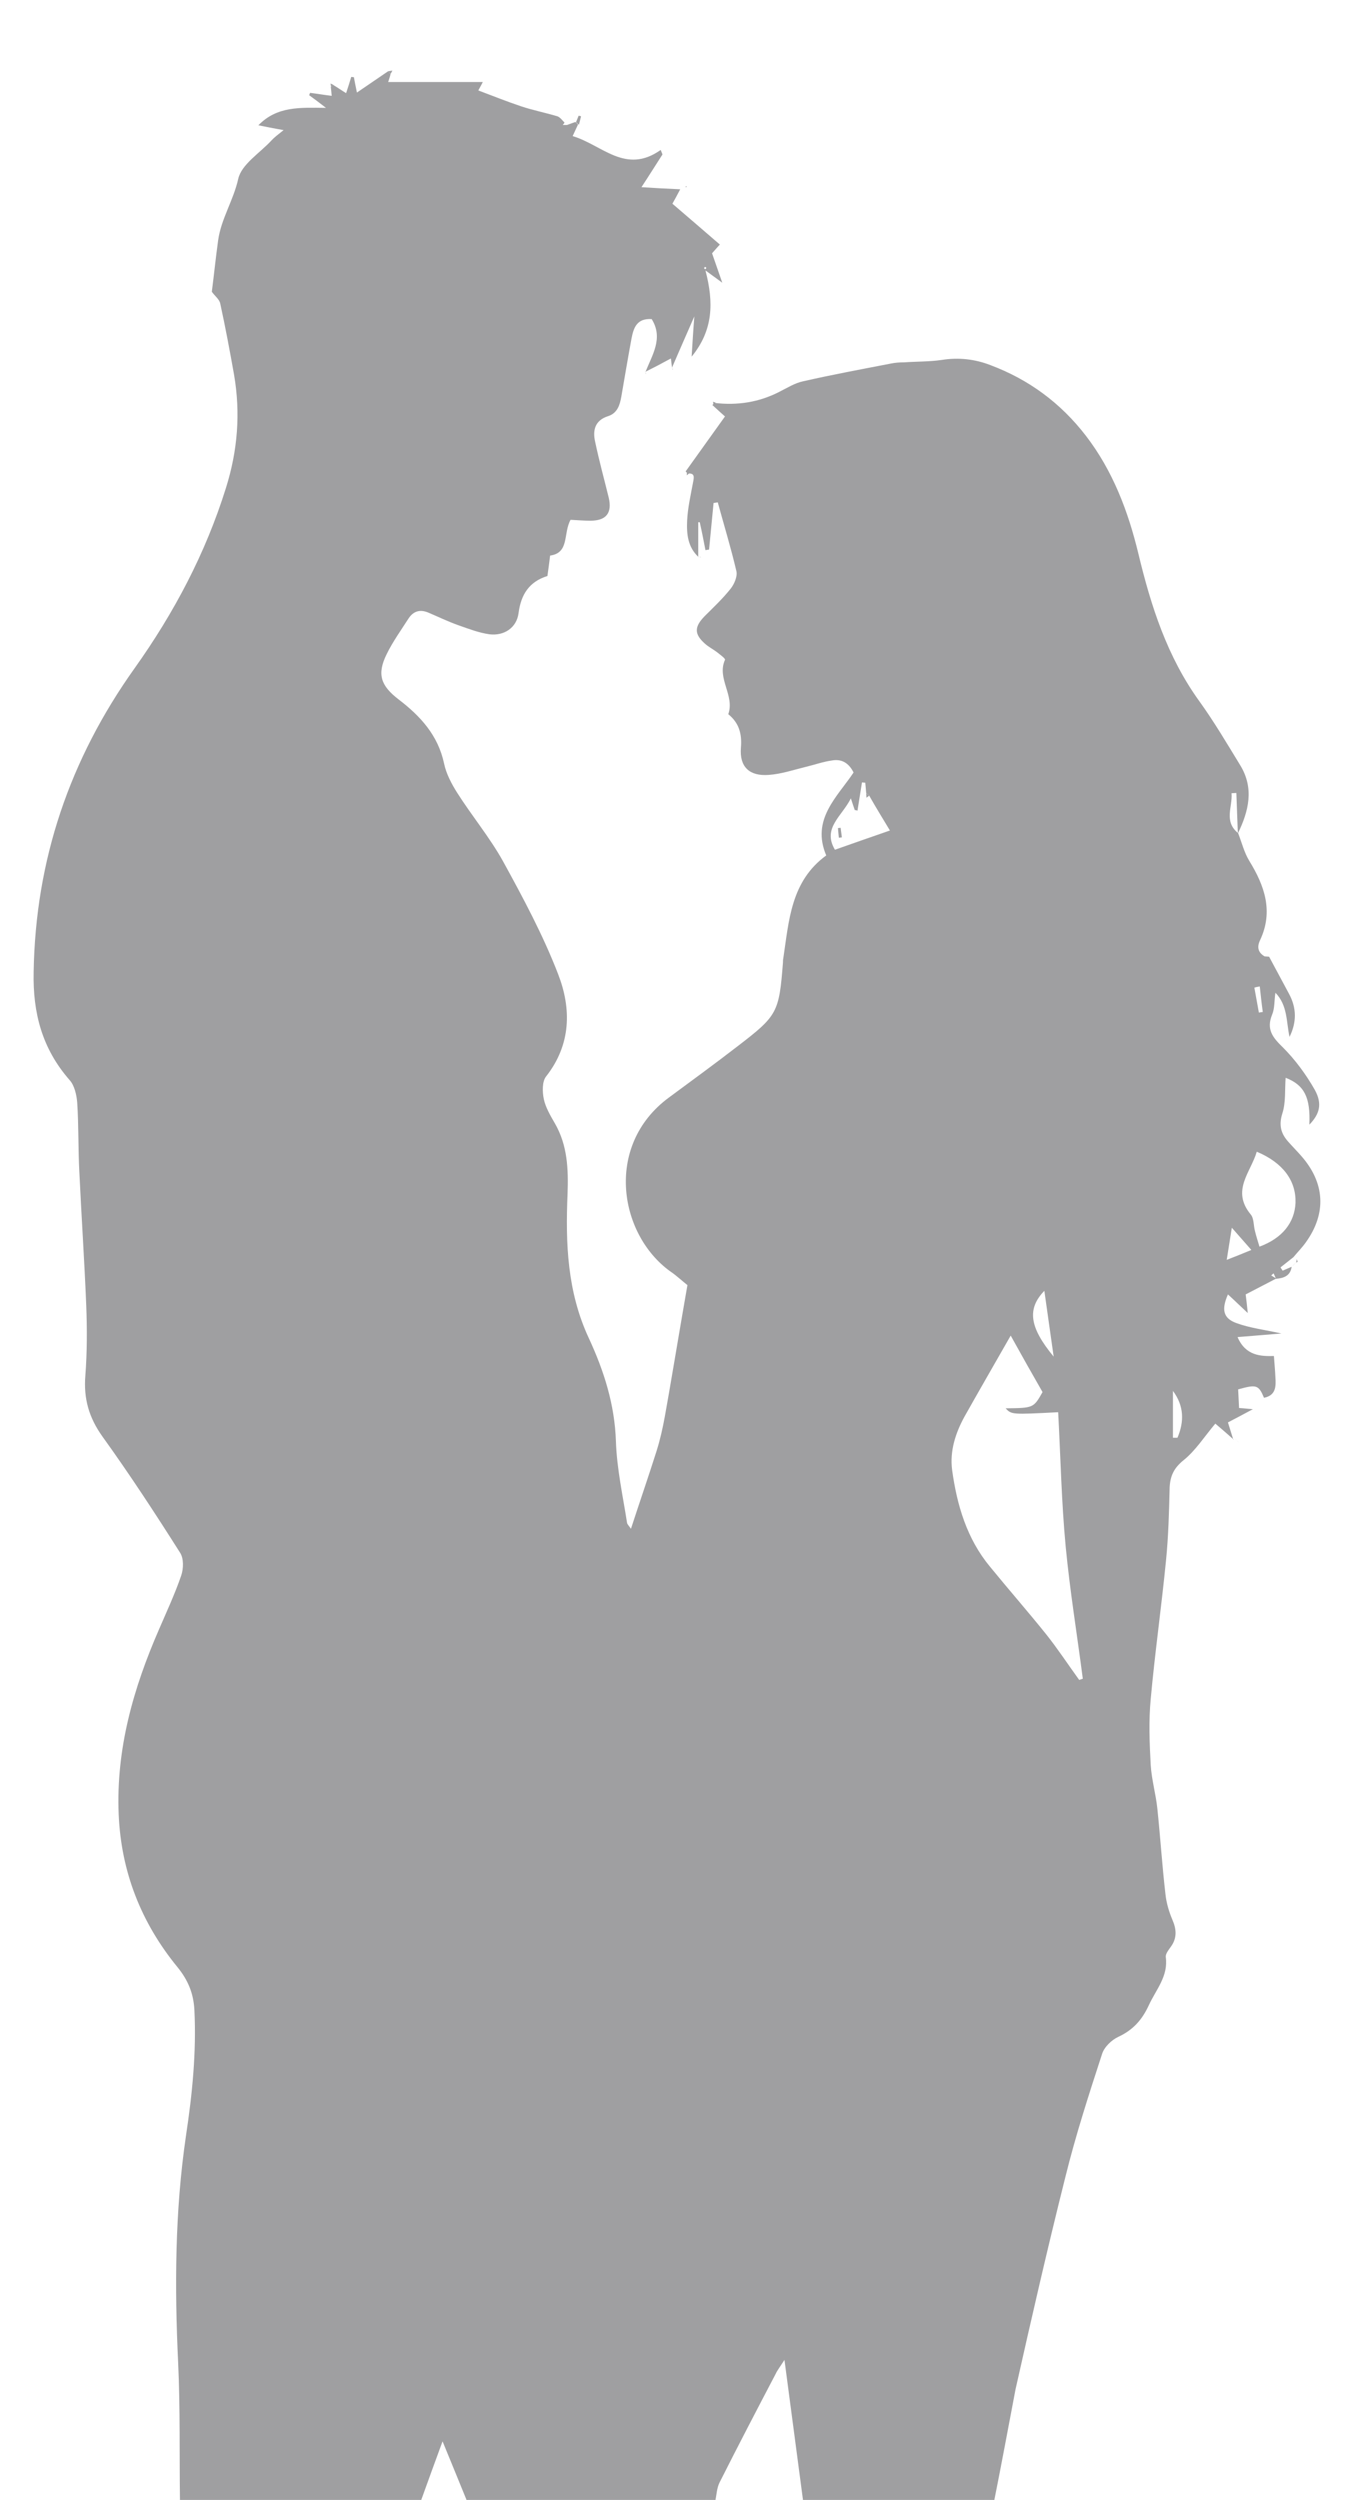 <svg version="1.1" id="Layer_1" xmlns="http://www.w3.org/2000/svg" xmlns:xlink="http://www.w3.org/1999/xlink" x="0px" y="0px"
	 viewBox="0 0 448 832" style="enable-background:new 0 0 448 832;" xml:space="preserve">
<style type="text/css">
	.st0{fill:#9F9FA1;}
</style>
	<path class="st0" d="M330.9,832.3c-21.2,0-42.4,0-63.6,0c-2-15.1-4-30.3-6.2-46.9c-1.6,2.5-2.4,3.5-2.9,4.6
		c-6.3,12-12.6,24.1-18.7,36.2c-0.9,1.8-1,4-1.4,6.1c-27.6,0-55.2,0-82.7,0c-2.5-6.1-5-12.3-8.1-19.8c-2.8,7.6-5,13.7-7.2,19.8
		c-26.7,0-53.5,0-80.2,0c-0.2-15.3,0.1-30.6-0.6-45.8c-1.2-25.3-1.1-50.5,2.6-75.7c2.1-13.9,3.5-27.8,2.8-41.9
		c-0.3-5.5-2.1-9.9-5.7-14.3c-12-14.7-18.7-31.6-19.5-50.8c-0.9-21.8,4.9-42,13.5-61.7c2.5-5.8,5.2-11.6,7.3-17.7
		c0.8-2.3,0.9-5.8-0.4-7.7c-8.3-13.1-16.8-26.1-25.8-38.6c-4.5-6.3-6.3-12.6-5.7-20.2c0.6-7.8,0.6-15.7,0.3-23.5
		c-0.6-14.8-1.6-29.7-2.3-44.5c-0.4-7.6-0.2-15.3-0.7-22.9c-0.2-2.6-0.9-5.7-2.5-7.5C14,349,10.9,337.1,11.2,323.5
		c0.6-37.3,12-70.8,33.6-101.1c13.1-18.4,23.6-38.2,30.4-60c3.9-12.4,4.9-24.9,2.7-37.7c-1.4-7.9-2.9-15.9-4.6-23.7
		c-0.3-1.4-1.8-2.5-2.8-3.9c0.7-5.4,1.3-11.3,2.1-17.1c1-7.2,5.1-13.3,6.7-20.5c1.1-4.8,7.1-8.5,11-12.7c1-1.1,2.2-2,4.1-3.5
		c-3.5-0.6-5.8-1.1-8.4-1.6c6.2-6.4,13.9-5.9,22.5-5.8c-2.7-2.1-4.2-3.2-5.6-4.2c0.1-0.3,0.2-0.5,0.3-0.8c2.4,0.3,4.7,0.7,7.2,1
		c-0.1-1.3-0.2-2.1-0.3-3c0.3-0.2,0.5-0.5,0.7-0.7c1.5,0.9,2.9,1.9,4.4,2.8c0.7-2.1,1.2-3.7,1.7-5.4c0.3,0,0.6,0.1,0.9,0.1
		c0.3,1.8,0.7,3.6,1,5.1c3.7-2.5,7-4.8,10.4-7.1c0.3,0.3,0.6,0.7,0.8,1c-0.2,0.7-0.4,1.4-0.8,2.6c10.8,0,21.1,0,31.5,0
		c-0.7,1.4-1.2,2.2-1.5,2.8c4.8,1.8,9.5,3.7,14.3,5.3c3.9,1.3,8,2.1,12,3.3c0.9,0.3,1.6,1.3,2.4,2.1c-0.2,0.3-0.4,0.6-0.6,0.8
		c0.5,0,1,0,1.4,0c0.9-0.3,1.9-0.7,2.8-1c0.3,0.3,0.6,0.5,0.9,0.8c-0.5,1.1-1,2.2-1.8,3.9c9.8,2.9,17.6,12.9,29.3,4.6
		c0.2,0.5,0.4,1,0.6,1.5c-2.2,3.4-4.3,6.8-7,10.9c4.6,0.3,8.4,0.5,12.9,0.7c-1,1.9-1.8,3.4-2.6,4.8c5.5,4.7,10.7,9.2,15.8,13.6
		c-0.6,0.6-1.7,1.9-2.6,2.9c1.1,3.2,2.1,6.1,3.4,9.8c-2.2-1.6-3.4-2.5-5.6-4.1c2.8,10.7,2.6,19.9-4.6,28.7
		c0.3-4.7,0.5-8.4,0.9-13.4c-2.9,6.6-5.2,11.9-7.5,17.2l0.1,0.1c-0.1-1.1-0.3-2.2-0.4-3.3c-3.1,1.7-5.8,3.1-8.6,4.5
		c0,0,0.1,0.1,0.1,0.1c2.2-5.7,6.1-11.3,2.1-17.7c-4.9-0.3-6,2.8-6.7,6.4c-1.2,6.5-2.3,13-3.4,19.4c-0.5,2.8-1.3,5.5-4.4,6.5
		c-4.4,1.4-5.2,4.7-4.3,8.6c1.3,6.2,3,12.4,4.5,18.5c1.2,5.1-0.8,7.7-6.1,7.7c-2.2,0-4.5-0.2-6.6-0.3c-2.5,4.5-0.3,11-6.8,11.9
		c-0.3,2.5-0.6,4.6-0.9,6.8c-6.1,1.9-8.8,6.2-9.6,12.3c-0.6,4.9-4.8,7.7-9.7,7.1c-3.5-0.5-6.9-1.8-10.3-3c-3.4-1.2-6.7-2.8-10-4.2
		c-2.8-1.2-5-0.5-6.6,1.9c-2.5,3.9-5.3,7.8-7.3,11.9c-3.3,6.7-2,10.5,4,15.1c7.2,5.5,13.1,11.9,15.1,21.3c0.7,3.4,2.5,6.8,4.4,9.8
		c4.9,7.7,10.8,14.8,15.2,22.7c6.7,12.2,13.4,24.7,18.4,37.7c4.4,11.4,4.3,23.3-4,33.9c-1.4,1.7-1.3,5.2-0.8,7.6
		c0.6,2.8,2.2,5.5,3.7,8.1c4.2,7.3,4.5,15.2,4.2,23.5c-0.7,16.4-0.1,32.6,7.1,48c5,10.8,8.6,22,9,34.3c0.3,9.1,2.3,18.1,3.7,27.1
		c0.1,0.6,0.8,1.2,1.3,2c2.9-8.9,5.8-17.3,8.5-25.8c1.2-3.8,2.1-7.8,2.8-11.7c2-11.1,3.8-22.2,5.7-33.2c0.6-3.5,1.2-7,1.8-10.4
		c-2-1.6-3.4-2.9-4.9-4c-17.8-12-23.1-42.3-1.3-58.4c7.7-5.7,15.4-11.3,22.9-17.1c13.3-10.2,13.8-11.2,15.1-27.9
		c0-0.4,0-0.9,0.1-1.3c1.9-12.6,2.5-25.7,14.3-34.3c-5.1-12,3.7-19.5,9.1-27.6c-1.8-3.6-4.4-4.5-7.2-4c-2.9,0.4-5.7,1.4-8.6,2.1
		c-4.1,1-8.2,2.4-12.4,2.7c-6.5,0.5-9.8-2.7-9.3-9c0.4-4.6-0.6-8.3-4.2-11.2c2.2-6.3-3.9-11.9-1.1-18.1c0.2-0.4-1.6-1.7-2.6-2.5
		c-1.3-1-2.9-1.8-4.1-2.9c-3.6-3.2-3.5-5.6-0.1-9.1c3-3,6.1-5.9,8.7-9.2c1.2-1.5,2.3-4.1,1.9-5.8c-1.8-7.7-4.1-15.2-6.2-22.9
		c-0.5,0.1-0.9,0.1-1.4,0.2c-0.5,5.2-1,10.3-1.5,15.5c-0.4,0.1-0.8,0.1-1.2,0.2c-0.6-3.1-1.2-6.2-1.9-9.3c-0.2,0-0.3,0-0.5,0
		c0,3.9,0,7.8,0,11.7l0.1-0.1c-3.6-3.3-4-7.7-3.8-12.1c0.2-4.3,1.2-8.6,2-12.9c0.3-1.6,0.6-3-1.8-2.8c-0.2-0.2-0.5-0.5-0.7-0.7
		c4.3-6,8.6-12,13.1-18.3c-0.9-0.8-2.6-2.3-4.2-3.8c0.2-0.2,0.5-0.5,0.7-0.7c7.6,0.9,14.8-0.2,21.6-3.7c2.6-1.3,5.1-2.9,7.9-3.5
		c9.7-2.2,19.4-4,29.2-5.9c1.4-0.3,2.9-0.4,4.4-0.4c4.2-0.3,8.4-0.2,12.5-0.8c5.6-0.9,11-0.3,16.2,1.7
		c12.8,4.8,23.4,12.6,31.8,23.5c9,11.7,14.1,25.2,17.5,39.3c4.2,17.5,9.6,34.3,20.3,49.1c4.9,6.8,9.2,14.1,13.6,21.3
		c4.7,7.7,2.8,15.3-0.8,22.7c-0.2-4.5-0.3-9-0.5-13.5c-0.5,0-1.1,0.1-1.6,0.1c0.4,4.5-2.7,9.3,2.2,13.3c1.2,3.1,2,6.4,3.7,9.2
		c5.1,8.3,8.1,16.8,3.6,26.4c-1.1,2.3-0.7,4.1,1.5,5.4c0.5,0,1,0.1,1.5,0.1c2.2,4.1,4.4,8.2,6.6,12.3c2.6,4.8,2.6,9.5,0.2,14.4
		c-1.1-5-0.6-10.5-4.7-14.7c-0.4,2.6-0.2,5.2-1.1,7.3c-2,4.9,0.2,7.6,3.6,10.9c4.1,4.1,7.7,9,10.6,14.1c2.6,4.7,1.6,8.1-1.8,11.6
		c0.4-9.1-1.7-13.2-7.9-15.6c-0.3,4,0.1,8.2-1.1,11.9c-1.2,3.8-0.5,6.6,1.9,9.3c1.4,1.6,2.9,3.1,4.3,4.7c8,9,8.6,19.2,1.6,28.9
		c-1.2,1.7-2.7,3.2-4.1,4.9c-1.4,1.1-2.9,2.3-4.3,3.4c0.2,0.4,0.5,0.7,0.7,1.1c1-0.4,2-0.9,3-1.3c-0.4,3-2.6,3.8-5.2,4
		c-0.3-0.6-0.5-1.2-0.8-1.8c-0.3,0.2-0.6,0.5-0.8,0.7c0.6,0.3,1.1,0.7,1.7,1c-3.3,1.7-6.5,3.4-10.2,5.3c0.2,1.4,0.4,3.3,0.7,6.2
		c-2.7-2.5-4.5-4.3-6.6-6.2c-2.2,5-1.6,7.9,2.7,9.5c4.6,1.7,9.7,2.3,15.1,3.5c-4.9,0.4-9.5,0.8-14.6,1.2c2.7,6.3,7.8,6.4,12.1,6.3
		c0.2,2.7,0.4,4.9,0.5,7.1c0.2,3,0.2,6-3.8,6.8c-1.8-4.3-2.5-4.5-8.6-2.8c0.1,2,0.2,4.1,0.3,6.2c1.8,0.1,3.2,0.3,4.6,0.4
		c-2.8,1.5-5.6,3-8.3,4.4c0.6,1.9,1.2,3.9,1.8,5.8l0.1-0.1c-2-1.8-4-3.5-6.1-5.3c-3.7,4.4-6.6,9-10.6,12.2c-3.2,2.6-4.4,5.2-4.6,9
		c-0.2,8.1-0.4,16.2-1.2,24.2c-1.5,15.4-3.7,30.8-5.1,46.2c-0.7,7.3-0.4,14.8,0,22.1c0.3,4.8,1.7,9.6,2.2,14.4
		c1,9.5,1.6,19,2.7,28.5c0.3,2.9,1.2,5.9,2.3,8.5c1.4,3.2,1.6,6.1-0.5,9c-0.7,1-1.8,2.3-1.7,3.4c0.9,6.4-3.2,10.8-5.6,16
		c-2.3,5-5.3,8.3-10.2,10.6c-2.2,1-4.7,3.4-5.4,5.7c-4.4,13.5-8.8,27.1-12.2,40.9c-5.9,23.5-11.3,47.1-16.6,70.7
		C335.7,807.3,333.4,819.8,330.9,832.3z M289.3,264.8c-0.3-0.3-0.7-0.6-1-0.9c-0.1-1.1-0.2-2.3-0.3-3.4c-0.4,0-0.8-0.1-1.1-0.1
		c-0.5,3.1-1,6.3-1.5,9.4c-0.3-0.1-0.6-0.2-0.9-0.2c-0.4-1.1-0.7-2.1-1.3-3.9c-2.9,5.9-9.6,9.9-5.3,17.1c6-2.1,11.6-4.1,18.3-6.4
		C293.6,272.1,291.4,268.5,289.3,264.8z M336.4,444.5c-5.3,9.3-10.4,18.1-15.4,27c-3,5.5-4.9,11.4-4.1,17.7
		c1.6,11.7,4.9,22.9,12.6,32.2c6.2,7.6,12.6,14.9,18.7,22.5c3.9,4.9,7.3,10.1,11,15.2c0.4-0.1,0.8-0.3,1.2-0.4
		c-1.9-14.7-4.3-29.3-5.7-44c-1.4-14.8-1.7-29.8-2.5-44.7c-15.5,0.8-15.5,0.8-17.5-1.3c9.3-0.1,9.3-0.1,12.3-5.4
		C343.5,457.2,340.1,451.2,336.4,444.5z M418.3,383.3c-2,6.9-8.6,12.9-2,20.9c1.1,1.3,0.9,3.7,1.4,5.5c0.4,1.7,1,3.5,1.5,5.2
		c7.6-2.8,11.7-8,12-14.6C431.4,393,427.1,387,418.3,383.3z M350.7,451.5c-1.1-7.9-2.1-14.7-3.1-21.9
		C341.8,435.6,342.6,441.7,350.7,451.5z M390.4,478.5c0.5,0,1,0,1.5,0c2.3-5.4,2.2-10.6-1.5-15.6
		C390.4,468.3,390.4,473.4,390.4,478.5z M410,408.6c-0.6,4-1.1,6.7-1.7,10.7c3.5-1.4,5.6-2.2,8.2-3.3
		C414.3,413.5,412.7,411.7,410,408.6z M419.3,328.3c-0.6,0.1-1.2,0.2-1.8,0.4c0.5,2.8,1,5.5,1.5,8.3c0.4-0.1,0.8-0.1,1.3-0.2
		C419.9,333.9,419.6,331.1,419.3,328.3z M234.7,88.8c-0.1,0.1-0.3,0.3-0.4,0.4c0.1,0.1,0.3,0.4,0.4,0.4c0.1,0,0.3-0.2,0.4-0.4
		C235,89,234.9,88.9,234.7,88.8z"/>
	<path class="st0" d="M191.7,40.7c0.3-0.7,0.6-1.5,0.9-2.2c0.3,0.1,0.5,0.1,0.8,0.2c-0.2,0.9-0.5,1.9-0.7,2.8
		C192.4,41.3,192.1,41,191.7,40.7z"/>
	<path class="st0" d="M422.2,317.6l-0.4,0C421.9,317.6,422,317.6,422.2,317.6z"/>
	<path class="st0" d="M420,467.4c0.4-0.9,0.9-1.8,1.3-2.7C420.9,465.6,420.4,466.5,420,467.4z"/>
	<path class="st0" d="M417.4,468.6c0.9-0.4,1.8-0.9,2.7-1.3C419.2,467.7,418.3,468.2,417.4,468.6z"/>
	<path class="st0" d="M110.2,28.9c-0.1-0.4-0.1-0.7-0.2-1.1c0.3,0.1,0.6,0.3,0.9,0.4C110.7,28.4,110.4,28.6,110.2,28.9z"/>
	<polygon class="st0" points="228.6,62.2 228.2,62.3 228.3,61.9 		"/>
	<polygon class="st0" points="223.9,122.7 223.8,123.1 224,122.8 		"/>
	<path class="st0" d="M431.4,420.2c0.1-0.4,0.2-0.8,0.2-1.2c0.1,0.3,0.2,0.6,0.3,0.9C431.9,420,431.6,420.1,431.4,420.2z"/>
	<path class="st0" d="M430.1,421.4c0.5-0.5,0.9-0.9,1.4-1.4C431,420.5,430.6,421,430.1,421.4z"/>
	<path class="st0" d="M232.8,185.4c0.2,0,0.3,0.1,0.5,0.1C233.2,185.4,233,185.3,232.8,185.4C232.9,185.3,232.8,185.4,232.8,185.4z
		"/>
	<path class="st0" d="M229.4,157.5c-0.3,0.2-0.5,0.5-0.8,0.7c0-0.5,0-0.9,0.1-1.4C228.9,157,229.1,157.3,229.4,157.5z"/>
	<path class="st0" d="M237.5,134.7c-0.1-0.3-0.1-0.7-0.2-1c0.3,0.1,0.6,0.2,0.9,0.3C238,134.2,237.8,134.5,237.5,134.7z"/>
	<path class="st0" d="M411,478.8c0.4,0.4,0.9,0.8,1.3,1.2l0,0C411.9,479.7,411.5,479.2,411,478.8L411,478.8z"/>
	<polygon class="st0" points="412.3,480.1 412.6,480.3 412.3,480.1 		"/>
	<path class="st0" d="M215,124c0,0.2-0.1,0.3-0.1,0.5C215,124.4,215.1,124.2,215,124C215.1,124.1,215,124,215,124z"/>
	<path class="st0" d="M129.2,23.7c0.5-0.1,0.9-0.1,1.4-0.2c-0.2,0.4-0.4,0.8-0.6,1.1C129.8,24.4,129.5,24.1,129.2,23.7z"/>
	<path class="st0" d="M279.8,275.5c0.1,1.1,0.3,2.1,0.4,3.2c-0.3,0-0.7,0.1-1,0.1c-0.1-1.1-0.2-2.1-0.3-3.2
		C279.2,275.6,279.5,275.5,279.8,275.5z"/>
	<path class="st0" d="M289.3,264.8c-0.3,0.2-0.6,0.5-0.9,0.7c0-0.5-0.1-1.1-0.1-1.6C288.6,264.2,288.9,264.5,289.3,264.8z"/>
</svg>
